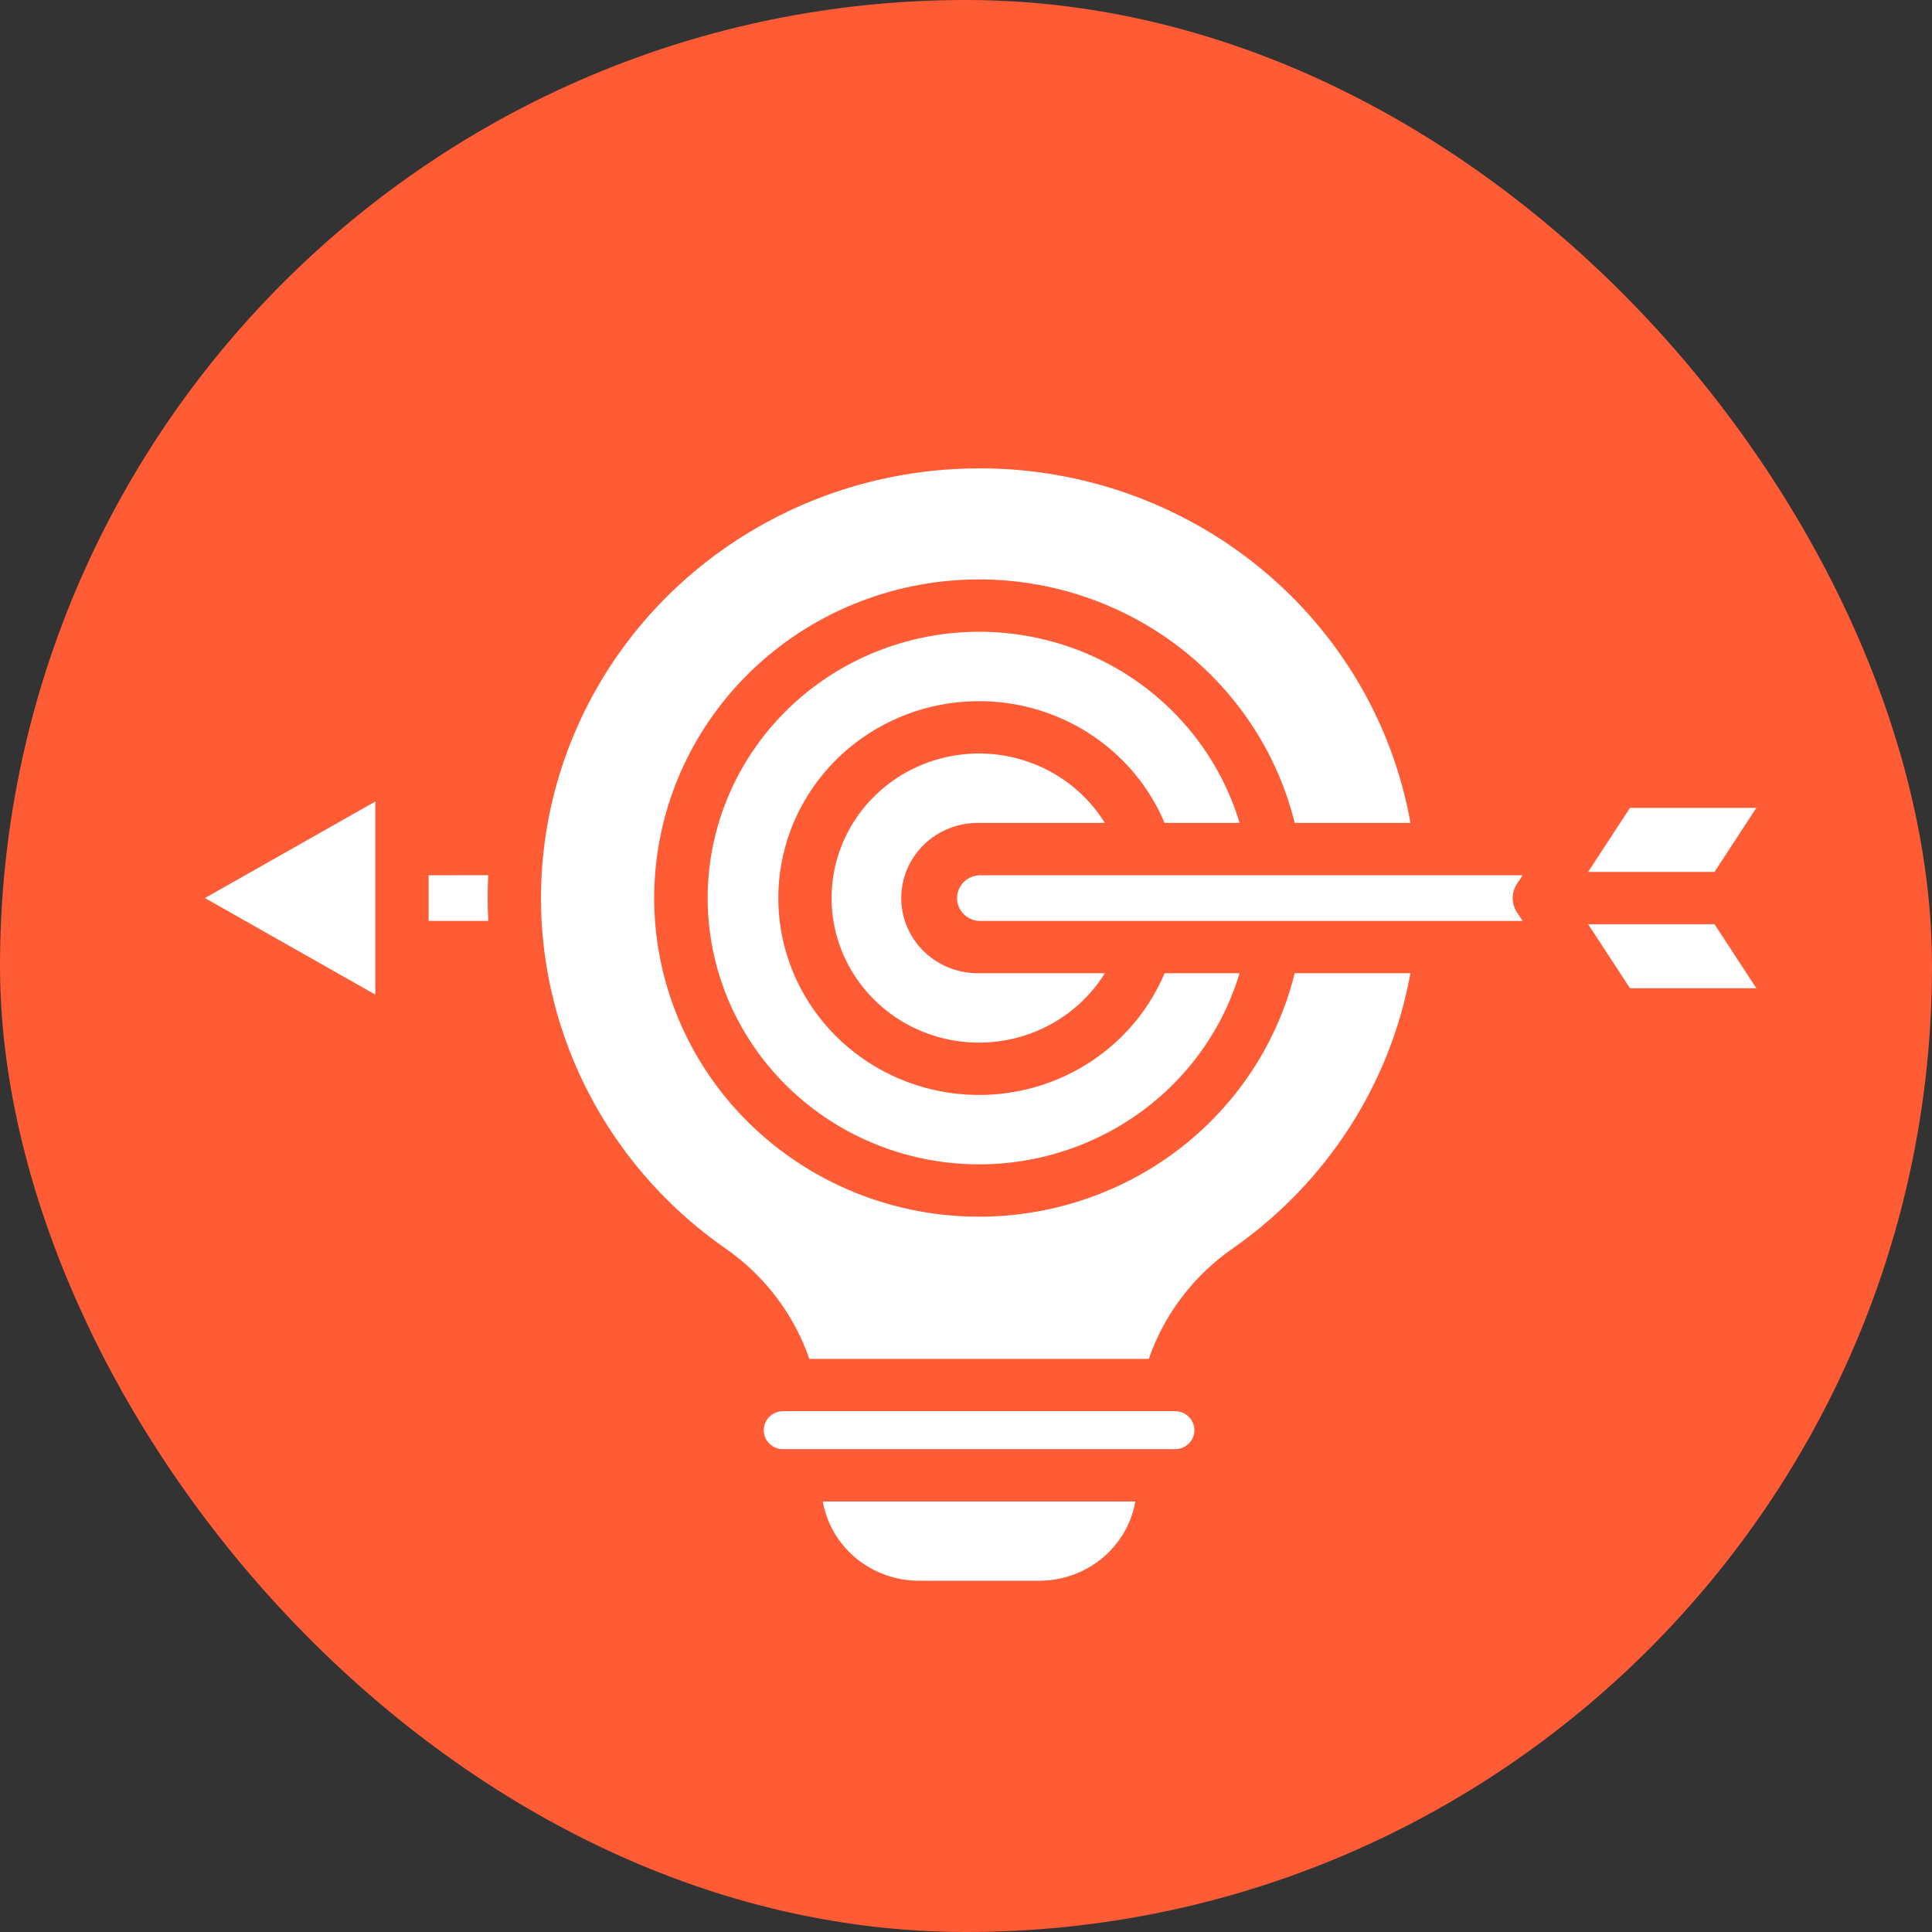 <svg xmlns="http://www.w3.org/2000/svg" fill="none" viewBox="0 0 66 66" height="66" width="66">
<rect x="0" y="0" width="66" height="66" fill="#333333" stroke="none"/>
<rect fill="#FF5B35" rx="33" height="66" width="66"></rect>
<path fill="white" d="M35.508 54H31.386C30.602 53.999 29.844 53.727 29.244 53.232C28.645 52.737 28.242 52.051 28.108 51.294H38.786C38.652 52.051 38.249 52.737 37.65 53.232C37.05 53.727 36.292 53.999 35.508 54ZM40.142 49.506H26.752C26.665 49.506 26.579 49.489 26.499 49.457C26.419 49.424 26.346 49.376 26.284 49.316C26.223 49.256 26.174 49.184 26.141 49.106C26.108 49.027 26.091 48.943 26.091 48.857C26.091 48.772 26.108 48.688 26.141 48.609C26.174 48.53 26.223 48.459 26.284 48.399C26.346 48.338 26.419 48.291 26.499 48.258C26.579 48.225 26.665 48.209 26.752 48.209H40.142C40.229 48.209 40.315 48.225 40.395 48.258C40.475 48.291 40.548 48.338 40.61 48.399C40.671 48.459 40.72 48.53 40.753 48.609C40.786 48.688 40.803 48.772 40.803 48.857C40.803 48.943 40.786 49.027 40.753 49.106C40.72 49.184 40.671 49.256 40.61 49.316C40.548 49.376 40.475 49.424 40.395 49.457C40.315 49.489 40.229 49.506 40.142 49.506ZM55.683 33.76L54.253 31.572H58.57L60 33.76H55.683ZM55.683 27.598H60L58.57 29.786H54.253L55.683 27.598ZM51.819 31.162L52.014 31.46H33.447C33.244 31.449 33.052 31.363 32.912 31.218C32.772 31.073 32.694 30.88 32.694 30.68C32.694 30.481 32.772 30.289 32.912 30.143C33.052 29.998 33.244 29.912 33.447 29.901H52.014L51.819 30.199C51.725 30.343 51.675 30.51 51.675 30.681C51.675 30.852 51.725 31.02 51.819 31.164V31.162ZM33.445 33.247C33.098 33.252 32.754 33.189 32.431 33.063C32.109 32.936 31.816 32.748 31.569 32.509C31.321 32.27 31.125 31.985 30.991 31.671C30.857 31.357 30.788 31.02 30.788 30.679C30.788 30.339 30.857 30.002 30.991 29.687C31.125 29.373 31.321 29.088 31.569 28.849C31.816 28.611 32.109 28.422 32.431 28.296C32.754 28.169 33.098 28.106 33.445 28.111H37.744C37.173 27.191 36.311 26.479 35.289 26.084C34.267 25.689 33.141 25.633 32.084 25.924C31.026 26.215 30.095 26.837 29.431 27.695C28.767 28.554 28.408 29.602 28.408 30.679C28.408 31.756 28.767 32.804 29.431 33.663C30.095 34.521 31.026 35.144 32.084 35.434C33.141 35.725 34.267 35.669 35.289 35.274C36.311 34.879 37.173 34.167 37.744 33.247H33.445ZM39.782 28.111H42.345C41.715 26.012 40.336 24.206 38.459 23.024C36.582 21.842 34.334 21.363 32.126 21.675C29.918 21.988 27.899 23.07 26.439 24.723C24.979 26.377 24.175 28.491 24.175 30.679C24.175 32.867 24.979 34.981 26.439 36.635C27.899 38.289 29.918 39.371 32.126 39.683C34.334 39.995 36.582 39.516 38.459 38.334C40.336 37.152 41.715 35.346 42.345 33.247H39.784C39.178 34.686 38.082 35.874 36.683 36.609C35.284 37.344 33.668 37.58 32.111 37.277C30.555 36.974 29.153 36.151 28.146 34.948C27.139 33.744 26.588 32.236 26.588 30.679C26.588 29.122 27.139 27.614 28.146 26.41C29.153 25.207 30.555 24.384 32.111 24.081C33.668 23.778 35.284 24.014 36.683 24.749C38.082 25.484 39.178 26.672 39.784 28.111H39.782ZM33.447 16C30.277 16 27.189 16.987 24.628 18.82C22.066 20.652 20.165 23.235 19.196 26.196C18.228 29.157 18.243 32.343 19.24 35.295C20.237 38.246 22.163 40.812 24.742 42.62C26.099 43.551 27.117 44.883 27.648 46.421H39.245C39.777 44.883 40.795 43.551 42.152 42.62C45.332 40.387 47.496 37.023 48.183 33.247H44.229C43.589 35.835 42.003 38.102 39.773 39.621C37.543 41.139 34.822 41.803 32.127 41.487C29.431 41.17 26.947 39.896 25.145 37.904C23.343 35.913 22.348 33.342 22.348 30.679C22.348 28.016 23.343 25.446 25.145 23.454C26.947 21.462 29.431 20.188 32.127 19.871C34.822 19.555 37.543 20.219 39.773 21.737C42.003 23.256 43.589 25.523 44.229 28.111H48.184C47.576 24.713 45.764 21.634 43.068 19.419C40.372 17.203 36.965 15.992 33.447 16ZM16.678 29.898C16.666 30.157 16.659 30.418 16.659 30.679C16.659 30.939 16.667 31.199 16.68 31.46H14.643V29.901L16.678 29.898ZM12.821 27.382V33.976L7 30.679L12.821 27.382Z" clip-rule="evenodd" fill-rule="evenodd"></path>
</svg>
